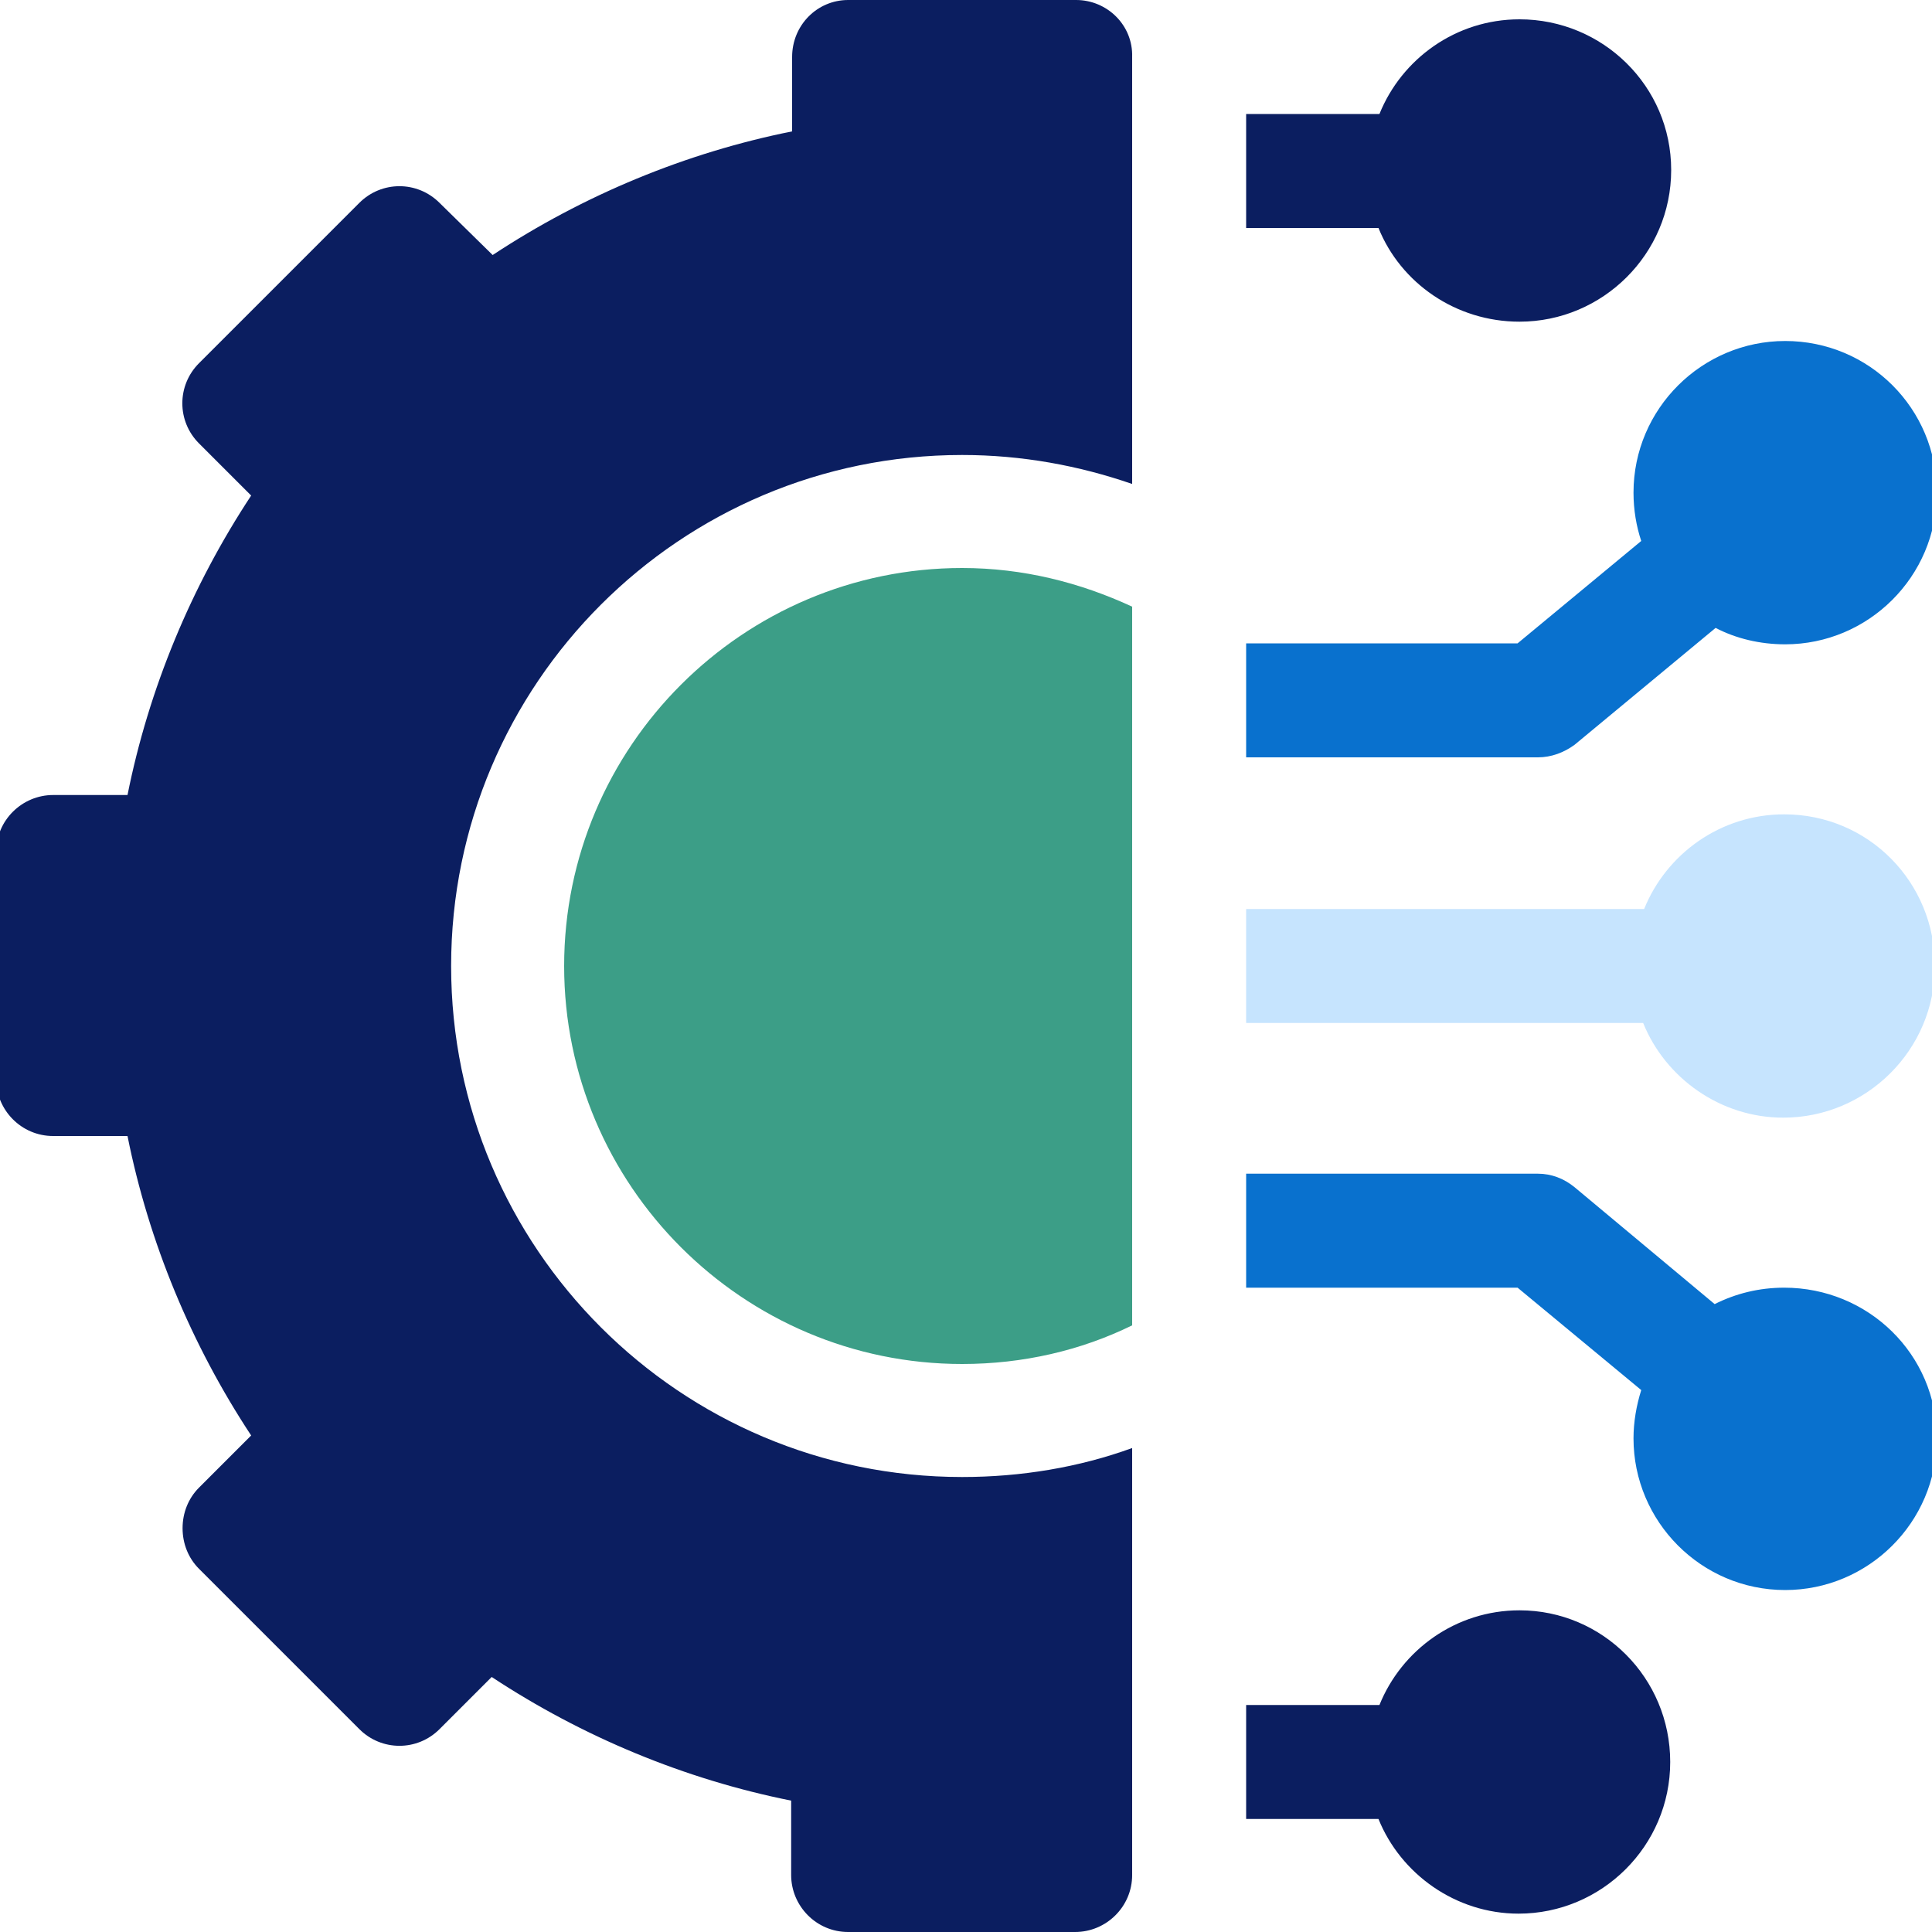 <?xml version="1.0" encoding="utf-8"?>
<!-- Generator: Adobe Illustrator 27.9.0, SVG Export Plug-In . SVG Version: 6.00 Build 0)  -->
<svg version="1.1" id="Layer_1" xmlns="http://www.w3.org/2000/svg" xmlns:xlink="http://www.w3.org/1999/xlink" x="0px" y="0px"
	 viewBox="0 0 200 200" style="enable-background:new 0 0 200 200;" xml:space="preserve">
<style type="text/css">
	.st0{fill:#0B1E60;}
	.st1{fill:#0971CE;}
	.st2{fill:#C6E4FE;}
	.st3{fill:#3C9E87;}
</style>
<g>
	<path class="st0" d="M157.3,166.7c-6.6,0-12.2,4.1-14.5,9.8H129v11.8h13.7c2.3,5.7,8,9.8,14.5,9.8c8.6,0,15.7-7,15.7-15.7
		C172.9,173.7,165.9,166.7,157.3,166.7z"/>
	<path class="st1" d="M184.7,133.3c-2.6,0-5,0.6-7.2,1.7L163,122.9c-1.1-0.9-2.4-1.4-3.8-1.4H129v11.8h28.1l12.8,10.6
		c-0.5,1.6-0.8,3.3-0.8,5c0,8.6,7,15.7,15.7,15.7c8.6,0,15.7-7,15.7-15.7S193.4,133.3,184.7,133.3z"/>
	<path class="st2" d="M184.7,84.3c-6.6,0-12.2,4.1-14.5,9.8H129v11.8h41.1c2.3,5.7,8,9.8,14.5,9.8c8.6,0,15.7-7,15.7-15.7
		S193.4,84.3,184.7,84.3z"/>
	<path class="st1" d="M163,77.1L177.6,65c2.1,1.1,4.6,1.7,7.2,1.7c8.6,0,15.7-7,15.7-15.7s-7-15.7-15.7-15.7
		c-8.6,0-15.7,7-15.7,15.7c0,1.8,0.3,3.5,0.8,5l-12.8,10.6H129v11.8h30.2C160.6,78.4,161.9,77.9,163,77.1L163,77.1z"/>
	<path class="st0" d="M157.3,33.3c8.6,0,15.7-7,15.7-15.7S165.9,2,157.3,2c-6.6,0-12.2,4.1-14.5,9.8H129v11.8h13.7
		C145,29.3,150.7,33.3,157.3,33.3z"/>
	<path class="st3" d="M58.4,100c0,22.7,18.5,41.2,41.2,41.2c6.3,0,12.3-1.4,17.6-4V62.8c-5.4-2.5-11.3-4-17.6-4
		C76.9,58.8,58.4,77.3,58.4,100z"/>
	<path class="st0" d="M111.4,0H87.8C84.6,0,82,2.6,82,5.9v7.7c-11,2.2-21.6,6.6-31,12.8L45.5,21c-2.3-2.3-6-2.3-8.3,0L20.6,37.6
		c-2.3,2.3-2.3,6,0,8.3l5.4,5.4c-6.2,9.4-10.6,20-12.8,31H5.5c-3.2,0-5.9,2.6-5.9,5.9v23.5c0,3.2,2.6,5.9,5.9,5.9h7.7
		c2.2,11,6.6,21.6,12.8,31l-5.4,5.4c-1.1,1.1-1.7,2.6-1.7,4.2s0.6,3.1,1.7,4.2L37.2,179c2.3,2.3,6,2.3,8.3,0l5.4-5.4
		c9.4,6.2,20,10.6,31,12.8v7.7c0,3.2,2.6,5.9,5.9,5.9h23.5c3.2,0,5.9-2.6,5.9-5.9v-44.2c-5.5,2-11.5,3-17.6,3
		c-29.2,0-52.9-23.7-52.9-52.9s23.7-52.9,52.9-52.9c6.2,0,12.1,1.1,17.6,3V5.9C117.3,2.6,114.6,0,111.4,0z"/>
</g>
</svg>
